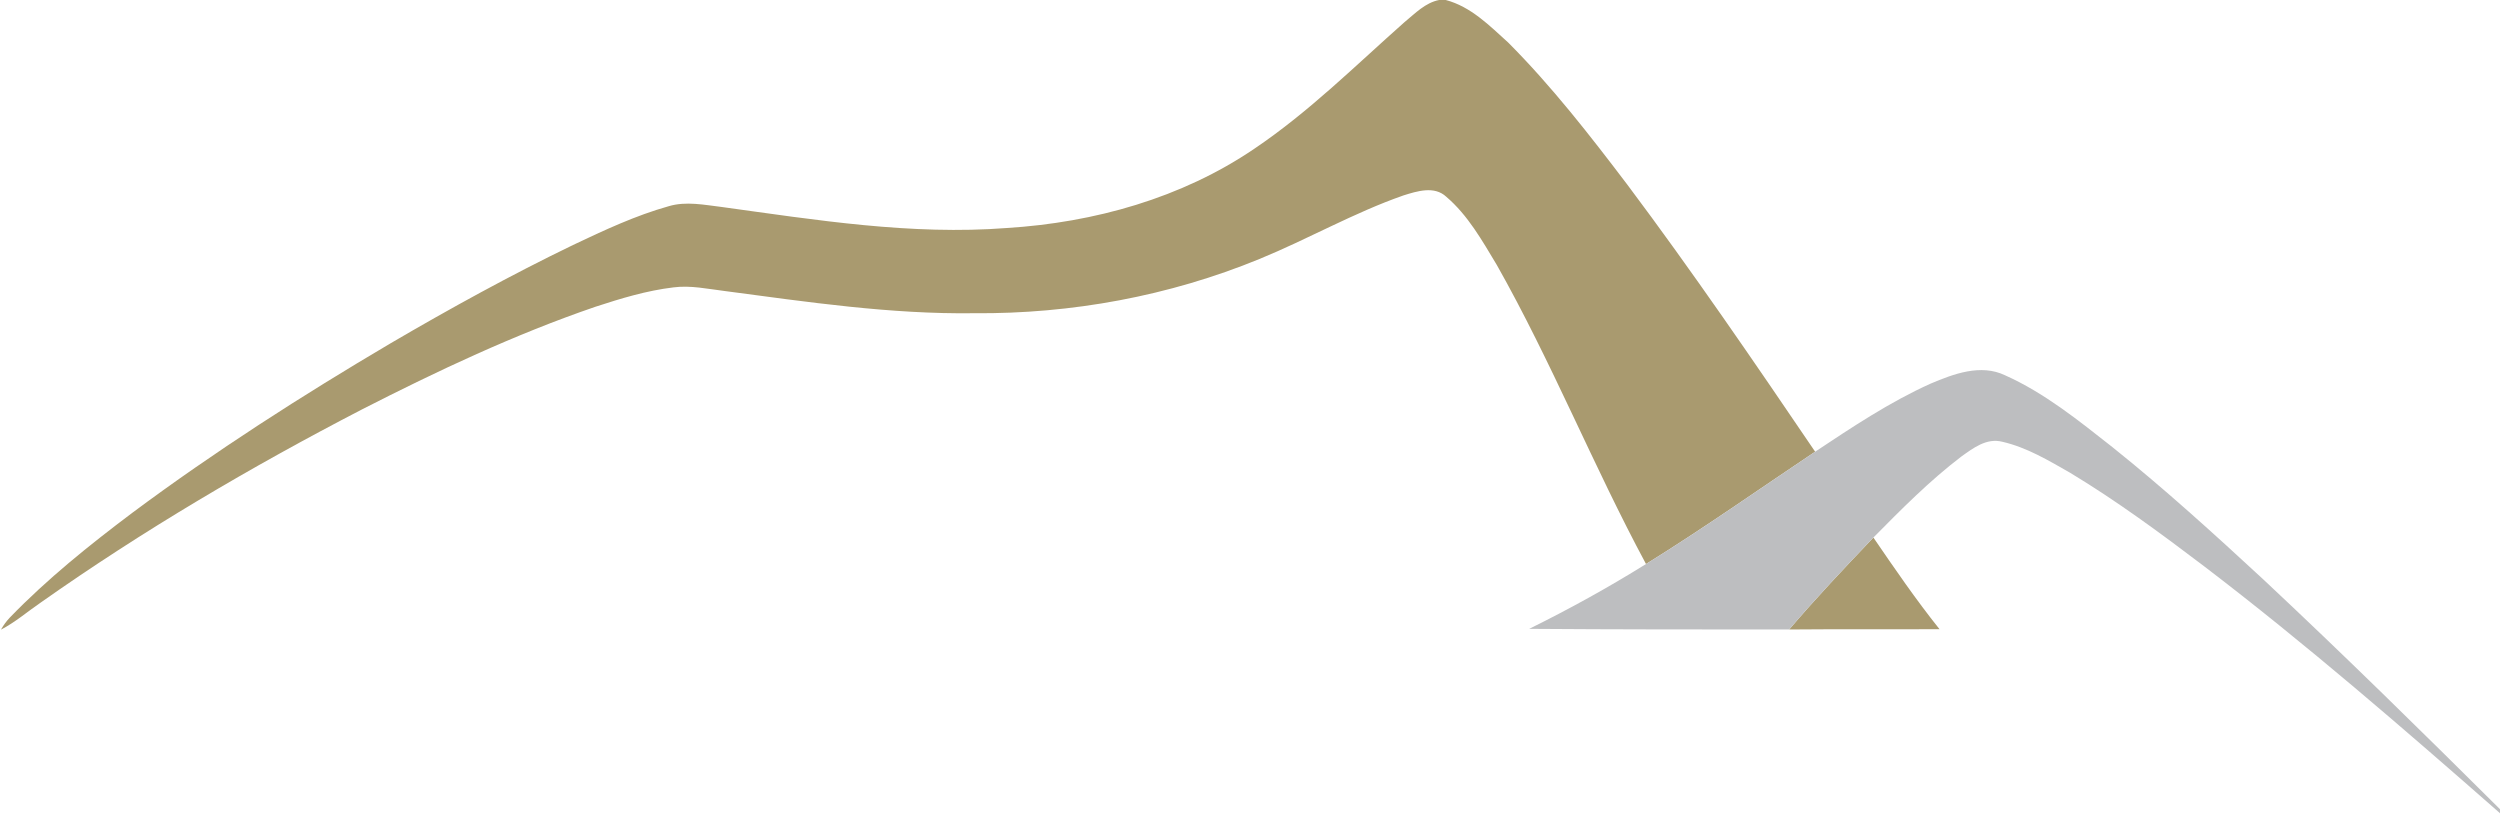 <svg version="1.2" xmlns="http://www.w3.org/2000/svg" viewBox="0 0 1558 507" width="1558" height="507">
	<title>HYMC-Logo-Final-svg</title>
	<style>
		.s0 { fill: #a99a6f } 
		.s1 { fill: #bdbec0 } 
	</style>
	<g id="#a99a6fff">
		<path id="Layer" class="s0" d="m896.9 0h4.1c15.6 4.1 27.3 16 38.9 26.5c27.2 27.3 50.9 57.8 74.2 88.5c40.7 54.3 79 110.4 117.1 166.5c-35.1 23.5-69.6 47.8-105.4 70c-32.9-61.2-58.8-125.9-93-186.4c-9.1-15.1-17.9-30.9-31.5-42.5c-7.4-6.9-18.1-3.5-26.7-0.8c-30.9 10.8-59.4 27.2-89.7 39.6c-56.2 23.1-117.2 34.3-177.9 33.8c-52 0.7-103.7-7-155.1-13.8c-10.7-1.3-21.4-3.7-32.2-2.3c-16.7 2-32.8 6.9-48.7 12.1c-50.2 17.2-98.3 39.9-145.5 64c-69.1 35.8-136.4 75.4-200.1 120.3c-8.2 5.6-15.9 12.3-24.8 16.9q2.3-4.1 5.5-7.5c23.3-24.1 49.5-45.1 76.2-65.2c51.6-38.4 105.8-73.1 161.2-105.8c37.1-21.7 74.9-42.5 113.6-61.2c19.4-9.2 39-18.4 59.7-24.2c10.8-3.2 22.1-0.8 33 0.5c58.8 8.1 118.2 17.7 177.7 13.1c54.4-3.4 108.9-18.6 154.2-49.4c34-22.9 63.1-51.9 93.6-78.9c6.6-5.4 12.9-12.1 21.6-13.8z"/>
		<path id="Layer" class="s0" d="m1115 392.3c16.8-19.7 34.6-38.5 52.5-57.3c13.2 19.3 26.5 38.7 41.2 57.1c-31.2 0.2-62.5-0.1-93.7 0.2z"/>
	</g>
	<g id="#bdbec0ff">
		<path id="Layer" class="s1" d="m1203.1 239.1c14.4-6.1 31.3-12.5 46.5-5.2c24.6 11 45.8 28.2 66.8 44.7c32.6 26.1 63.5 54.2 94.1 82.5c50.1 46.9 98.9 94.9 147.5 143.2v2.5c-60.2-52.8-120.7-105.3-184.4-153.9c-27-20.5-54.4-40.7-83.4-58.2c-13.5-7.7-27.1-15.9-42.4-19.4c-9.8-2.5-18.2 4-25.6 9.3c-19.8 15.1-37.3 32.8-54.7 50.4c-17.9 18.8-35.7 37.6-52.5 57.3c-54 0-108 0-162-0.4c24.9-12.3 49.2-25.7 72.8-40.4c35.8-22.2 70.3-46.5 105.4-70c23.2-15.4 46.4-30.9 71.9-42.4z"/>
	</g>
</svg>
